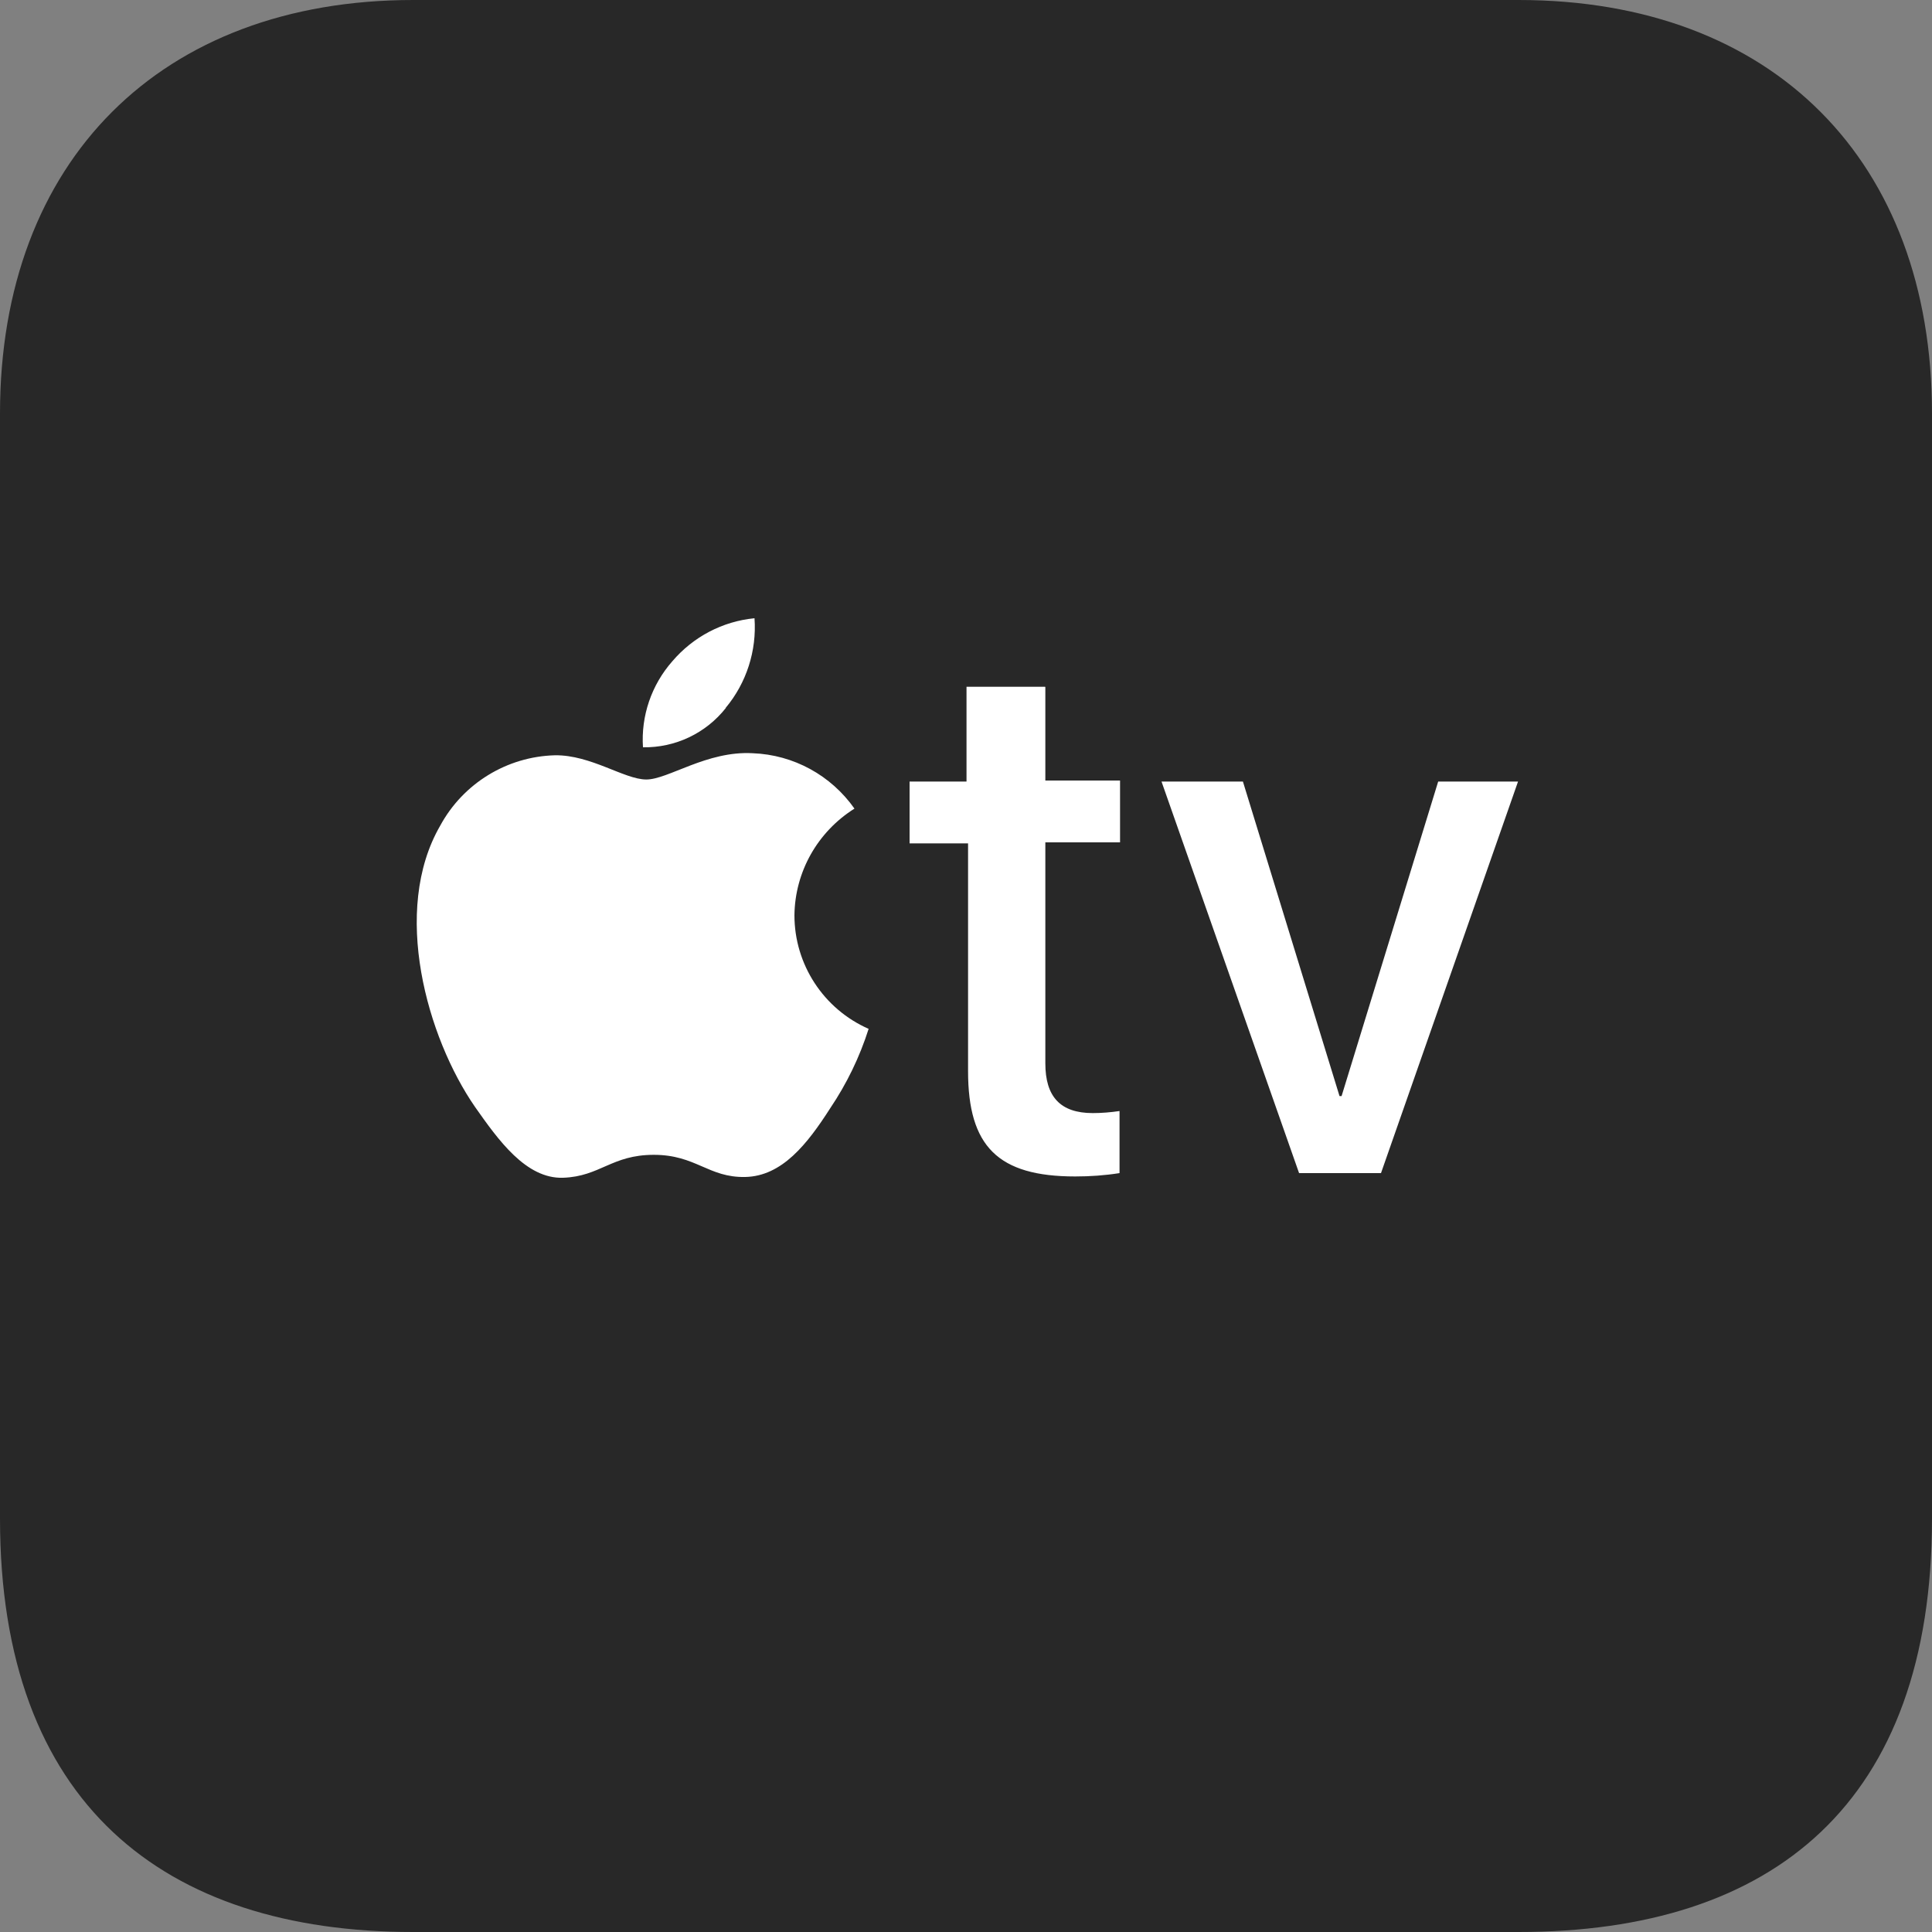 <?xml version="1.0" encoding="utf-8"?>
<!-- Generator: Adobe Illustrator 26.2.1, SVG Export Plug-In . SVG Version: 6.00 Build 0)  -->
<svg version="1.1" id="a" xmlns="http://www.w3.org/2000/svg" xmlns:xlink="http://www.w3.org/1999/xlink" x="0px" y="0px"
	 viewBox="0 0 75 75" style="enable-background:new 0 0 75 75;" xml:space="preserve">
<rect x="0" y="0" width="75" height="75" fill="#808080" stroke="none"/>
<style type="text/css">
	.st0{fill:#282828;}
	.st1{fill:#FFFFFF;}
</style>
<path class="st0" d="M58.95,75H16.04C6.35,75,0,70.01,0,58.95v-42.9C0,6.23,6.26,0,16.04,0h42.91C68.85,0,75,6.27,75,16.05v42.9
	C75,69.98,68.86,75,58.95,75z"/>
<path class="st1" d="M28.17,27.48c0.81-0.97,1.21-2.22,1.12-3.48c-1.24,0.12-2.38,0.72-3.19,1.67c-0.81,0.92-1.22,2.12-1.14,3.34
	c1.25,0.02,2.44-0.54,3.22-1.53 M29.22,29.24c-1.78-0.1-3.28,1.02-4.13,1.02s-2.15-0.96-3.55-0.94c-1.86,0.05-3.56,1.09-4.45,2.73
	c-1.91,3.3-0.51,8.23,1.35,10.92c0.9,1.28,1.98,2.8,3.42,2.75s1.88-0.89,3.52-0.89s2.12,0.89,3.55,0.86s2.41-1.28,3.3-2.67
	c0.64-0.95,1.14-1.98,1.49-3.08c-1.75-0.77-2.88-2.5-2.88-4.41c0.02-1.69,0.9-3.24,2.33-4.14C32.26,30.1,30.81,29.3,29.22,29.24
	 M40.58,26.67v3.63h2.9v2.4h-2.9v8.58c0,1.28,0.57,1.93,1.84,1.93c0.35,0,0.7-0.03,1.04-0.08v2.41c-0.57,0.09-1.14,0.13-1.72,0.13
	c-3,0-4.16-1.17-4.16-4.09v-8.84h-2.27v-2.4h2.21v-3.68h3.05L40.58,26.67z M53.61,45.54h-3.18l-5.34-15.2h3.16L52,42.55h0.08
	l3.75-12.21h3.1L53.61,45.54L53.61,45.54z"/>
</svg>
